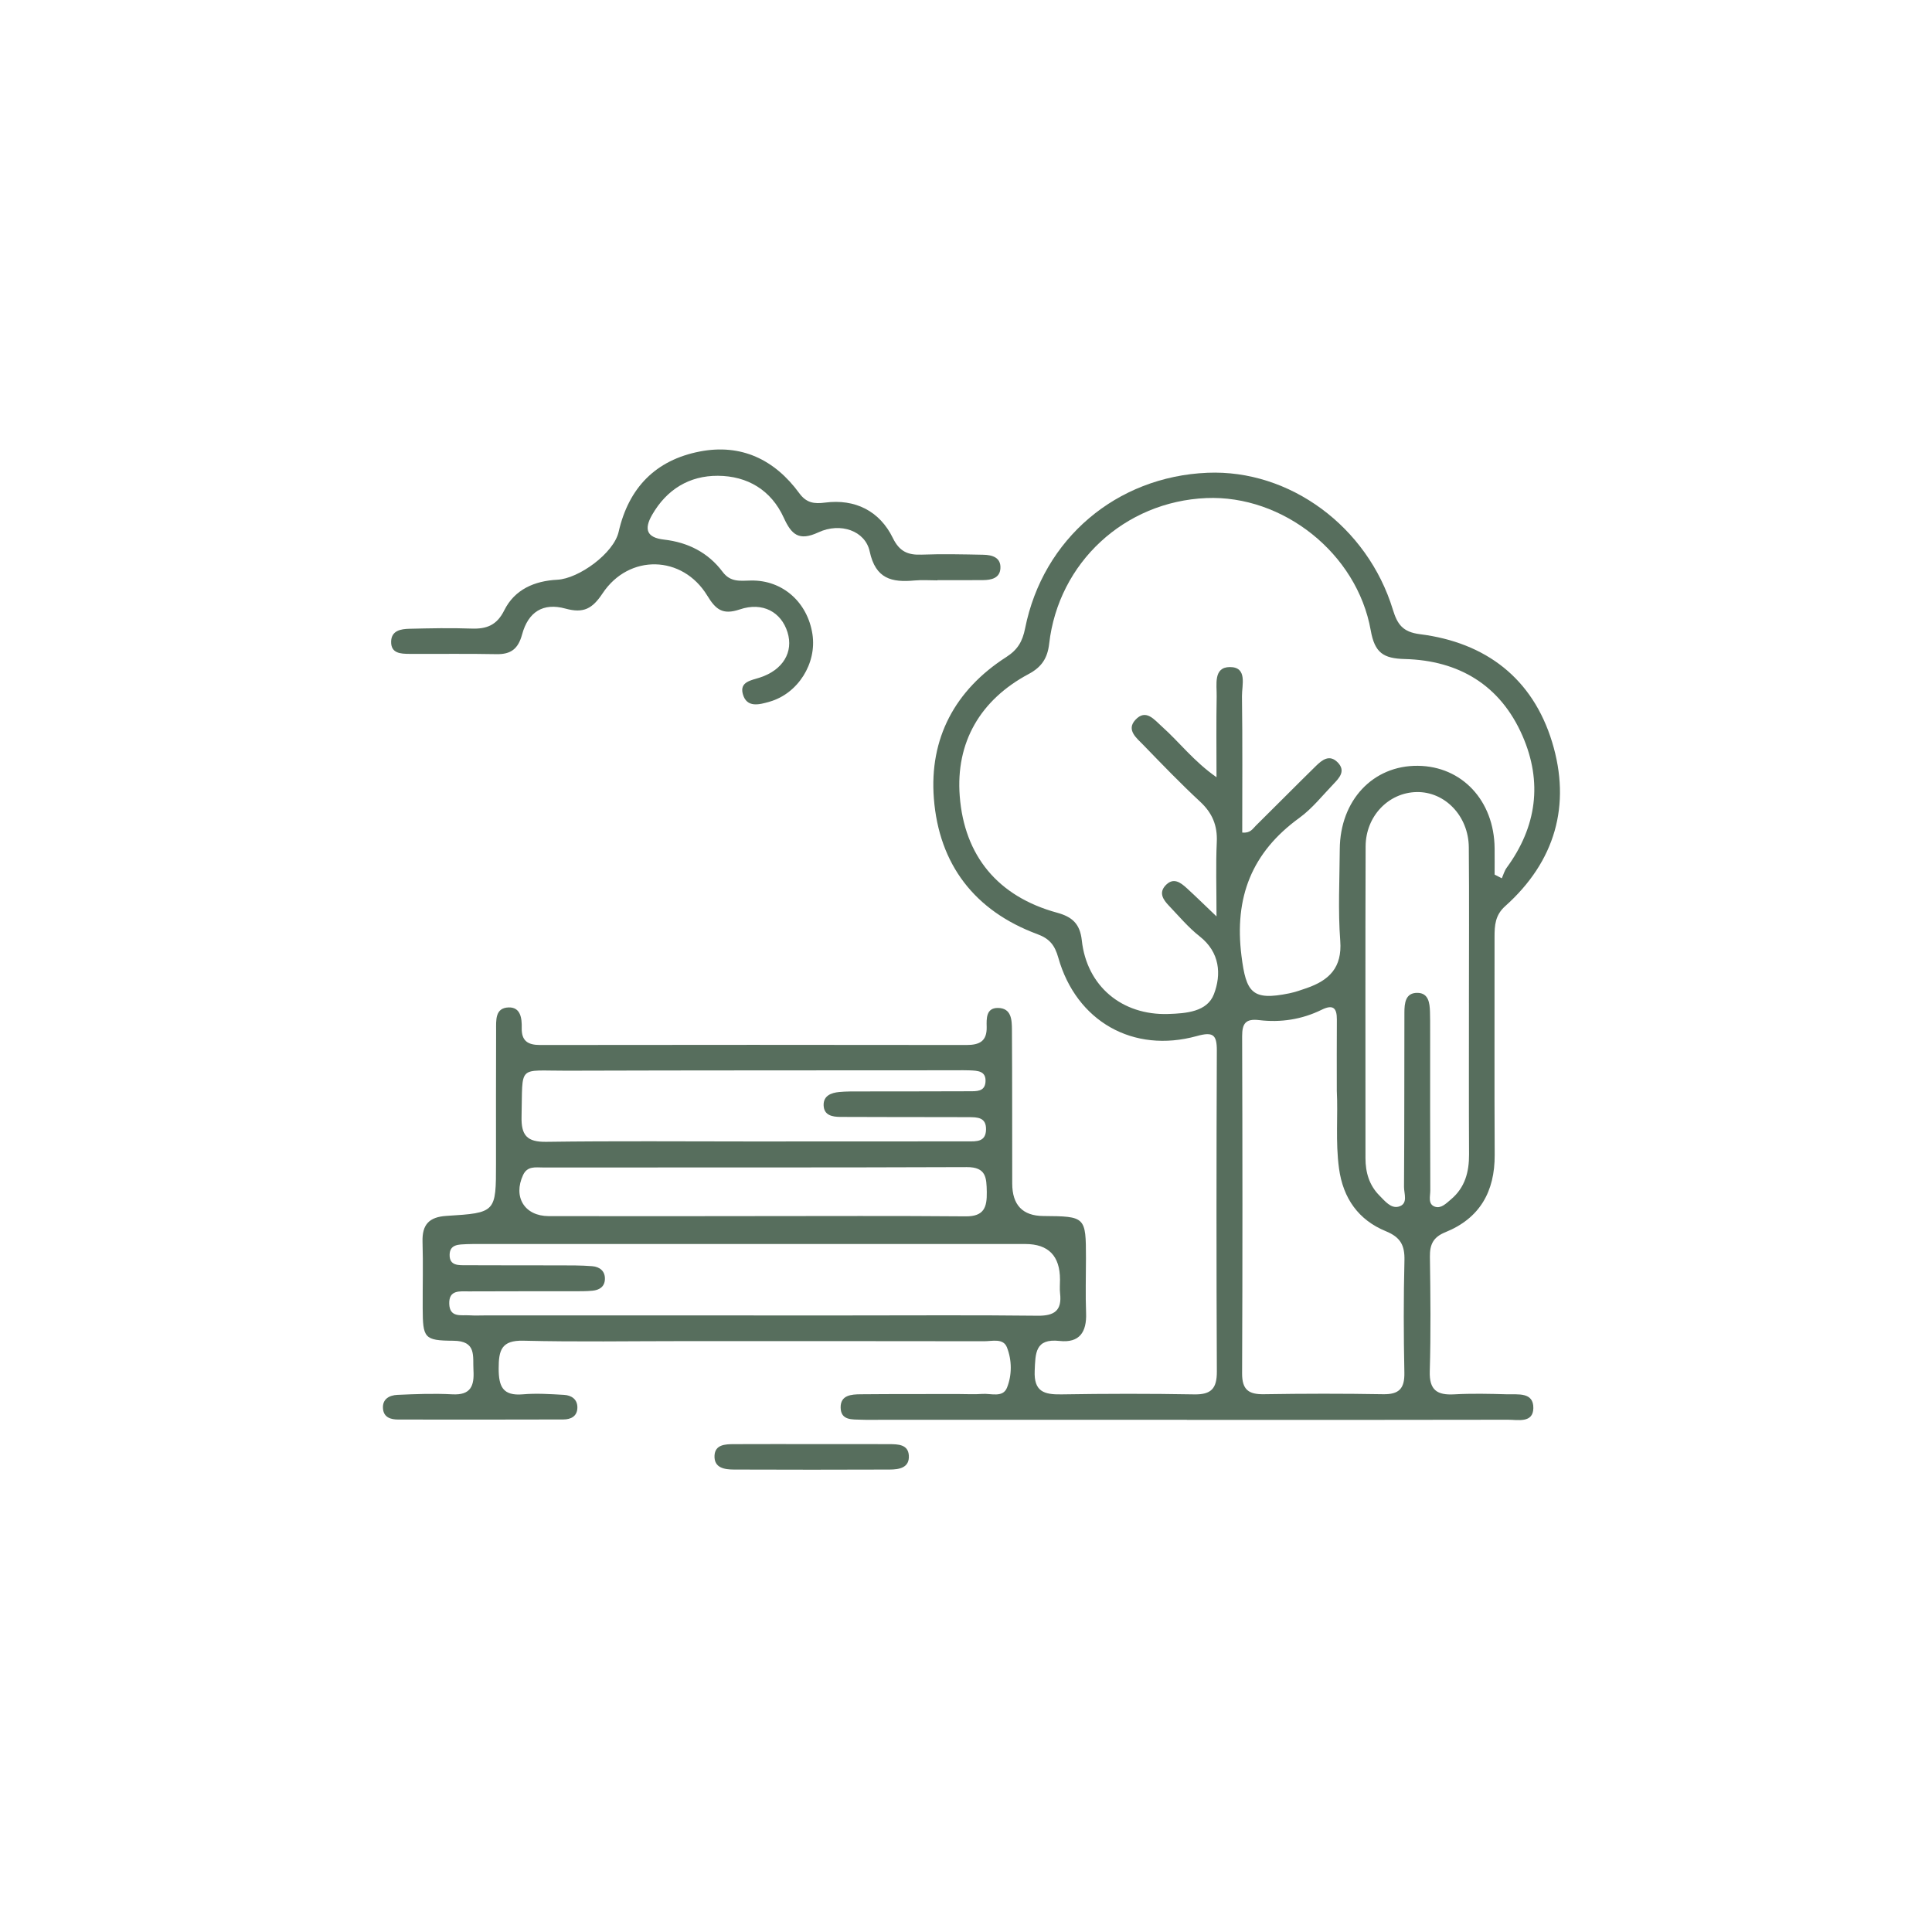 <svg xmlns="http://www.w3.org/2000/svg" id="Layer_1" data-name="Layer 1" viewBox="0 0 1080 1080"><defs><style>      .cls-1 {        fill: #576e5d;        stroke-width: 0px;      }    </style></defs><path class="cls-1" d="M663.48,793.68c-57.25,0-114.5,0-171.74,0-3.42,0-6.84.09-10.25-.05-5.06-.2-11.44.52-11.57-6.77-.12-7.03,6.03-7.41,11.2-7.45,18.37-.17,36.74-.11,55.11-.13,4.27,0,8.57.26,12.81-.07,4.86-.38,11.56,2.31,13.88-3.5,2.84-7.11,2.78-15.37-.04-22.54-2.07-5.25-8.22-3.4-12.7-3.41-55.97-.1-111.93-.07-167.9-.07-29.91,0-59.82.51-89.71-.23-12.32-.31-13.81,5.38-13.81,15.55,0,9.98,2.24,15.4,13.51,14.43,7.62-.66,15.37-.14,23.04.3,4.16.24,7.54,2.47,7.45,7.18-.09,4.84-3.65,6.56-7.87,6.57-30.76.09-61.52.09-92.27.04-4.05,0-8.03-1.1-8.51-5.92-.55-5.53,3.53-7.67,8.06-7.87,10.23-.46,20.52-.85,30.74-.3,10.34.55,12.26-4.83,11.76-13.44-.46-7.94,1.91-16.46-11.35-16.52-16.26-.08-16.95-1.58-17.03-18.14-.06-12.39.29-24.79-.09-37.17-.29-9.63,3.68-13.88,13.4-14.48,27.68-1.71,27.67-1.94,27.67-29.45,0-24.78-.04-49.56.06-74.34.02-5.47-.7-12.55,7.05-12.74,6.69-.17,7.39,6.14,7.27,11.42-.17,7.31,3.41,9.59,10.26,9.58,79.46-.11,158.93-.11,238.39,0,7.2,0,11.45-2.06,11.26-10.11-.11-4.6-.36-10.63,6.22-10.6,7.71.03,7.86,6.76,7.9,12.27.18,28.62.11,57.25.16,85.87q.03,18.04,17.38,18.17c23.59.17,23.82.39,23.84,23.5,0,10.25-.32,20.52.07,30.76.41,10.6-3.68,16.81-14.81,15.58-13.75-1.51-13.49,6.88-13.92,16.72-.5,11.61,5.27,13.31,14.9,13.15,24.77-.41,49.56-.44,74.33,0,9.53.17,12.64-3.38,12.6-12.74-.28-59.81-.26-119.62-.01-179.43.04-9-2.19-10.63-11.14-8.15-35.62,9.87-67.41-8.19-77.48-43.79-1.95-6.91-4.79-10.61-11.68-13.15-35.13-12.99-55.01-39.05-57.88-75.84-2.63-33.65,11.82-60.67,40.47-79.07,6.38-4.1,9.06-8.68,10.53-16.03,9.99-50.1,51.1-84.87,101.95-86.99,45.88-1.91,89.4,29.97,103.64,76.54,2.52,8.23,5.52,12.49,15.14,13.7,36.83,4.64,63.01,24.71,73.87,60.3,10.75,35.26,1.69,66.77-26.22,91.72-5.64,5.04-5.96,10.77-5.96,17.27.05,40.59-.13,81.17.08,121.76.11,20.56-8.36,35.49-27.6,43.26-6.75,2.73-8.7,6.84-8.61,13.66.3,21.36.55,42.73-.08,64.08-.31,10.54,4.11,13.42,13.71,12.88,9.79-.55,19.65-.31,29.47-.03,6.11.18,14.88-1.36,14.72,7.76-.15,8.5-8.67,6.45-14.23,6.46-59.81.14-119.62.09-179.43.09ZM694.46,465.4c4.51.45,5.81-2.12,7.52-3.8,11.25-11.1,22.35-22.35,33.63-33.41,3.44-3.37,7.54-6.68,12.14-2.03,4.65,4.71,1.03,8.63-2.28,12.07-6.22,6.46-11.91,13.73-19.07,18.93-26.66,19.32-36.53,44.43-32.4,77.23,2.58,20.5,5.93,25.15,26.71,20.89,3.33-.68,6.58-1.83,9.8-2.95,12.45-4.34,19.83-11.4,18.7-26.36-1.29-16.99-.37-34.14-.27-51.23.17-27.32,18.53-46.89,43.63-46.65,24.71.23,42.68,19.52,42.93,46.09.05,4.91,0,9.81,0,14.72,1.34.69,2.68,1.38,4.02,2.07.89-1.98,1.47-4.2,2.73-5.91,16.8-22.96,20.14-47.87,8.81-73.78-12.36-28.27-35.51-42.1-65.77-42.88-12-.31-16.81-3.46-19.04-16.03-7.66-43.14-49.22-75.77-91.93-73.95-45.65,1.94-82.63,36.03-87.83,81.44-.92,8.04-4.2,13.04-11.42,16.89-27.19,14.51-40.89,38.3-38.57,68.31,2.57,33.28,21.26,56.08,54.38,65.13,8.38,2.29,12.84,6.1,13.86,15.5,2.8,25.63,22.49,41.95,48.3,41.13,10.01-.32,21.76-1.19,25.54-11.05,4.24-11.07,3.41-23.42-7.98-32.36-6.33-4.97-11.62-11.31-17.22-17.18-3.07-3.21-5.74-7.04-1.92-11.21,4.45-4.85,8.51-1.7,12.11,1.6,4.84,4.43,9.52,9.03,16.47,15.65,0-16.1-.44-28.84.15-41.54.43-9.29-2.5-16.27-9.32-22.6-10.95-10.16-21.33-20.95-31.73-31.68-3.71-3.83-9.67-8.35-4.49-14.01,5.92-6.48,10.64-.07,14.94,3.76,9.7,8.64,17.6,19.28,30.45,28.27,0-16.48-.19-30.84.09-45.19.13-6.46-1.99-16.34,7.34-16.39,10.05-.05,6.72,10.14,6.8,16.27.35,25.45.15,50.9.15,76.23ZM747.28,610.1c0-14.54-.07-27.35.03-40.17.05-6.56-2.18-8.58-8.51-5.46-11.01,5.41-22.84,7.23-34.92,5.78-7.58-.91-9.54,1.87-9.52,9.08.21,62.79.25,125.57-.02,188.36-.04,9.17,3.63,11.83,12.2,11.69,22.2-.36,44.42-.39,66.63,0,8.91.16,12.06-3.18,11.88-12.02-.43-20.92-.48-41.86.04-62.78.21-8.38-2.13-12.93-10.37-16.31-15.3-6.27-23.93-18.35-26.21-35.13-2.03-14.93-.52-29.86-1.22-43.05ZM421.34,735.34c17.5,0,35,0,52.49,0,35.42,0,70.85-.25,106.26.16,9.42.11,13.61-2.98,12.5-12.52-.29-2.53-.04-5.12-.04-7.68q-.01-19.86-19.36-19.89c-101.14,0-202.29,0-303.43,0-2.99,0-5.98-.07-8.96.08-4.25.22-9.38-.03-9.46,5.98-.08,6.25,5.16,5.78,9.36,5.8,17.07.1,34.14.03,51.21.08,6.4.02,12.82-.06,19.18.46,4.17.34,7.32,2.76,7.05,7.49-.24,4.1-3.21,5.86-6.92,6.21-3.39.32-6.82.31-10.23.31-19.63.03-39.26-.04-58.89.07-4.96.03-11.22-1.03-10.97,6.93.24,7.93,6.64,6.15,11.46,6.46,2.97.2,5.97.04,8.96.04,49.93,0,99.86,0,149.8,0ZM821.14,560.73c0-29.04.19-58.08-.07-87.12-.16-17.56-13.45-31.2-29.27-30.84-15.62.35-28.35,13.44-28.41,30.39-.21,58.08-.06,116.16-.08,174.24,0,8.02,2.1,15.21,7.87,20.99,3,3.01,6.33,7.27,10.63,6.13,5.55-1.48,3.01-7.25,3.04-11.08.23-32.46.13-64.91.22-97.37.01-5.27.52-11.28,7.51-11.05,5.98.19,6.64,5.68,6.79,10.58.11,3.41.09,6.83.09,10.25,0,29.89-.03,59.79.08,89.68.01,3.19-1.47,7.64,2.63,9.03,3.44,1.17,6.3-1.9,8.92-4.09,7.85-6.59,10.17-15.3,10.12-25.19-.15-28.19-.05-56.37-.06-84.56ZM420.63,638.08c5.55,0,11.1,0,16.65,0,34.59,0,69.18,0,103.77-.04,4.71,0,9.99.4,10.15-6.58.16-6.94-4.87-6.93-9.75-6.96-4.27-.03-8.54-.02-12.81-.03-19.64-.03-39.29-.02-58.93-.11-4.5-.02-9.13-.92-9.3-6.48-.17-5.35,4.18-7.01,8.7-7.44,3.81-.37,7.67-.31,11.52-.32,20.5-.04,41,0,61.49-.1,3.8-.02,8.36.22,8.77-5.15.48-6.24-4.37-6.33-8.74-6.53-2.56-.12-5.12-.05-7.69-.04-72.6.06-145.19,0-217.79.23-27.66.09-24.41-3.73-25.12,25.67-.25,10.43,2.99,14.24,13.79,14.09,38.43-.53,76.86-.21,115.3-.2ZM422,679.81c39.28,0,78.56-.2,117.83.14,10.25.09,11.95-5.06,11.79-13.63-.15-8-.3-13.95-11.23-13.9-78.98.31-157.97.15-236.95.21-4.09,0-8.66-.92-11.05,4.24-5.67,12.25.83,22.92,14.34,22.95,38.42.08,76.85.03,115.27,0Z"></path><path class="cls-1" d="M524.05,324.43c-4.27,0-8.57-.33-12.81.06-12.7,1.18-21.78-.84-25.08-16.24-2.47-11.52-16.32-16.4-28.65-10.67-10.95,5.09-15.1,1.23-19.39-8.19-7.04-15.46-20.34-23.34-36.84-23.42-15.92-.08-28.55,7.58-36.74,21.82-4.67,8.12-3.01,12.75,6.64,13.85,13.36,1.53,24.68,7.22,32.74,18,4.49,6,9.87,4.98,15.94,4.88,17.65-.3,31.56,12.15,34.3,29.98,2.51,16.31-8.04,33.17-23.92,37.74-5.74,1.65-12.85,3.66-15.01-4.32-1.85-6.83,4.7-7.58,9.62-9.19,12.86-4.22,18.8-14.25,15.38-25.27-3.49-11.26-13.81-17.14-26.69-12.79-9.65,3.26-13.49-.02-18.19-7.74-13.83-22.7-43.76-23.45-58.53-1.2-5.64,8.49-10.55,11.28-20.73,8.48-12.52-3.44-20.82,1.87-24.23,14.43-2.21,8.12-6.27,11.21-14.4,11.04-16.23-.33-32.46-.06-48.7-.16-4.81-.03-10.26-.27-10.12-6.86.13-6.22,5.49-7.06,10.26-7.17,11.53-.27,23.08-.53,34.59-.11,8.49.31,14.23-1.82,18.39-10.2,5.81-11.71,16.98-16.46,29.62-17.1,12.1-.61,31.6-14.83,34.32-26.78,5.64-24.75,20.78-40.12,45.29-44.89,23.16-4.51,41.94,4.47,55.72,23.34,3.95,5.41,8.29,6,14.36,5.21,16.76-2.19,30.52,4.63,37.93,19.82,3.66,7.5,8.35,9.56,16.01,9.27,11.51-.44,23.06-.17,34.59.06,4.98.1,9.96,1.54,9.5,7.77-.39,5.32-5.07,6.35-9.58,6.4-8.54.1-17.09.03-25.63.03,0,.03,0,.07,0,.1Z"></path><path class="cls-1" d="M454.96,807.27c14.08,0,28.16-.05,42.24.02,4.77.03,10.43.12,10.84,6.28.47,6.98-5.41,7.9-10.7,7.92-29.02.12-58.03.11-87.05,0-5.29-.02-11.19-.87-10.87-7.79.29-6.16,5.93-6.39,10.72-6.41,14.93-.07,29.87-.03,44.8-.03Z"></path></svg>